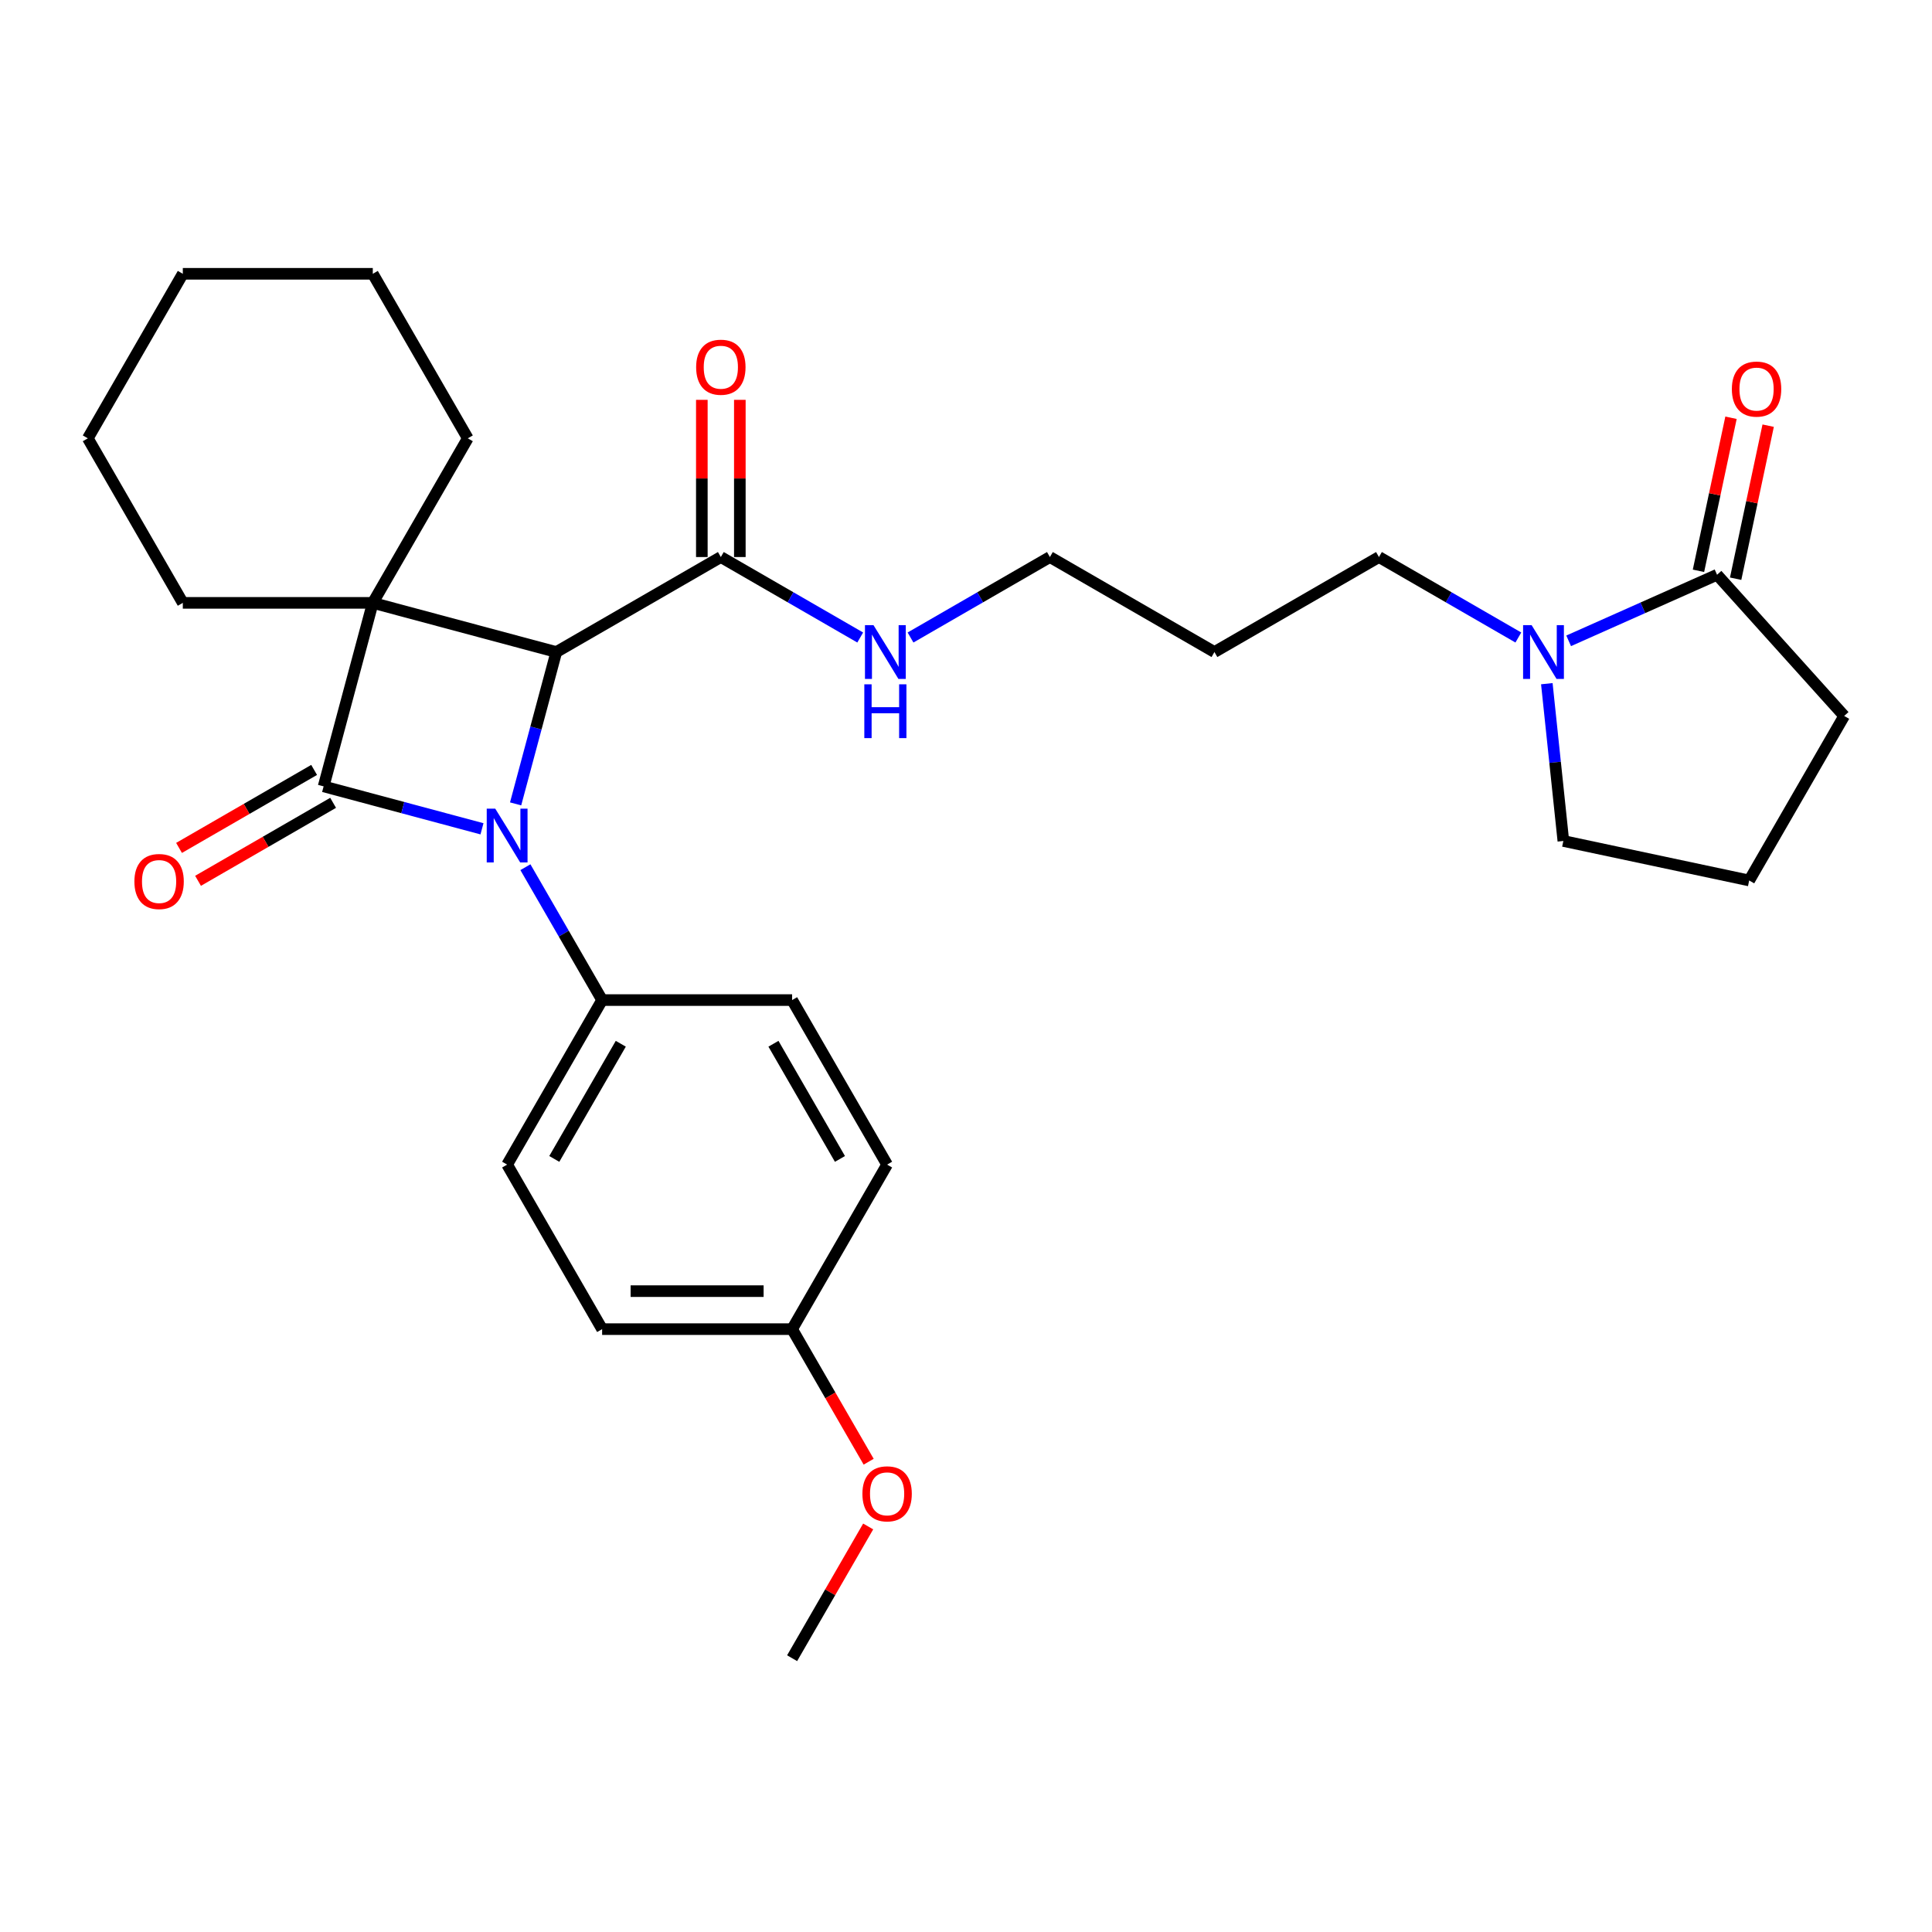 <?xml version='1.0' encoding='iso-8859-1'?>
<svg version='1.1' baseProfile='full'
              xmlns='http://www.w3.org/2000/svg'
                      xmlns:rdkit='http://www.rdkit.org/xml'
                      xmlns:xlink='http://www.w3.org/1999/xlink'
                  xml:space='preserve'
width='1000px' height='1000px' viewBox='0 0 1000 1000'>
<!-- END OF HEADER -->
<rect style='opacity:1.0;fill:#FFFFFF;stroke:none' width='1000' height='1000' x='0' y='0'> </rect>
<path class='bond-0' d='M 192.958,312.04 L 167.507,407.025' style='fill:none;fill-rule:evenodd;stroke:#000000;stroke-width:6px;stroke-linecap:butt;stroke-linejoin:miter;stroke-opacity:1' />
<path class='bond-2' d='M 192.958,312.04 L 287.943,337.491' style='fill:none;fill-rule:evenodd;stroke:#000000;stroke-width:6px;stroke-linecap:butt;stroke-linejoin:miter;stroke-opacity:1' />
<path class='bond-10' d='M 192.958,312.04 L 242.126,226.878' style='fill:none;fill-rule:evenodd;stroke:#000000;stroke-width:6px;stroke-linecap:butt;stroke-linejoin:miter;stroke-opacity:1' />
<path class='bond-11' d='M 192.958,312.04 L 94.623,312.04' style='fill:none;fill-rule:evenodd;stroke:#000000;stroke-width:6px;stroke-linecap:butt;stroke-linejoin:miter;stroke-opacity:1' />
<path class='bond-7' d='M 162.59,398.509 L 127.631,418.693' style='fill:none;fill-rule:evenodd;stroke:#000000;stroke-width:6px;stroke-linecap:butt;stroke-linejoin:miter;stroke-opacity:1' />
<path class='bond-7' d='M 127.631,418.693 L 92.671,438.877' style='fill:none;fill-rule:evenodd;stroke:#FF0000;stroke-width:6px;stroke-linecap:butt;stroke-linejoin:miter;stroke-opacity:1' />
<path class='bond-7' d='M 172.424,415.541 L 137.464,435.725' style='fill:none;fill-rule:evenodd;stroke:#000000;stroke-width:6px;stroke-linecap:butt;stroke-linejoin:miter;stroke-opacity:1' />
<path class='bond-7' d='M 137.464,435.725 L 102.505,455.909' style='fill:none;fill-rule:evenodd;stroke:#FF0000;stroke-width:6px;stroke-linecap:butt;stroke-linejoin:miter;stroke-opacity:1' />
<path class='bond-29' d='M 167.507,407.025 L 208.49,418.006' style='fill:none;fill-rule:evenodd;stroke:#000000;stroke-width:6px;stroke-linecap:butt;stroke-linejoin:miter;stroke-opacity:1' />
<path class='bond-29' d='M 208.49,418.006 L 249.473,428.988' style='fill:none;fill-rule:evenodd;stroke:#0000FF;stroke-width:6px;stroke-linecap:butt;stroke-linejoin:miter;stroke-opacity:1' />
<path class='bond-1' d='M 266.882,416.093 L 277.413,376.792' style='fill:none;fill-rule:evenodd;stroke:#0000FF;stroke-width:6px;stroke-linecap:butt;stroke-linejoin:miter;stroke-opacity:1' />
<path class='bond-1' d='M 277.413,376.792 L 287.943,337.491' style='fill:none;fill-rule:evenodd;stroke:#000000;stroke-width:6px;stroke-linecap:butt;stroke-linejoin:miter;stroke-opacity:1' />
<path class='bond-6' d='M 271.951,448.859 L 291.806,483.248' style='fill:none;fill-rule:evenodd;stroke:#0000FF;stroke-width:6px;stroke-linecap:butt;stroke-linejoin:miter;stroke-opacity:1' />
<path class='bond-6' d='M 291.806,483.248 L 311.66,517.637' style='fill:none;fill-rule:evenodd;stroke:#000000;stroke-width:6px;stroke-linecap:butt;stroke-linejoin:miter;stroke-opacity:1' />
<path class='bond-3' d='M 287.943,337.491 L 373.105,288.323' style='fill:none;fill-rule:evenodd;stroke:#000000;stroke-width:6px;stroke-linecap:butt;stroke-linejoin:miter;stroke-opacity:1' />
<path class='bond-9' d='M 382.938,288.323 L 382.938,247.642' style='fill:none;fill-rule:evenodd;stroke:#000000;stroke-width:6px;stroke-linecap:butt;stroke-linejoin:miter;stroke-opacity:1' />
<path class='bond-9' d='M 382.938,247.642 L 382.938,206.96' style='fill:none;fill-rule:evenodd;stroke:#FF0000;stroke-width:6px;stroke-linecap:butt;stroke-linejoin:miter;stroke-opacity:1' />
<path class='bond-9' d='M 363.271,288.323 L 363.271,247.642' style='fill:none;fill-rule:evenodd;stroke:#000000;stroke-width:6px;stroke-linecap:butt;stroke-linejoin:miter;stroke-opacity:1' />
<path class='bond-9' d='M 363.271,247.642 L 363.271,206.96' style='fill:none;fill-rule:evenodd;stroke:#FF0000;stroke-width:6px;stroke-linecap:butt;stroke-linejoin:miter;stroke-opacity:1' />
<path class='bond-12' d='M 373.105,288.323 L 409.176,309.149' style='fill:none;fill-rule:evenodd;stroke:#000000;stroke-width:6px;stroke-linecap:butt;stroke-linejoin:miter;stroke-opacity:1' />
<path class='bond-12' d='M 409.176,309.149 L 445.247,329.974' style='fill:none;fill-rule:evenodd;stroke:#0000FF;stroke-width:6px;stroke-linecap:butt;stroke-linejoin:miter;stroke-opacity:1' />
<path class='bond-4' d='M 785.892,329.974 L 749.821,309.149' style='fill:none;fill-rule:evenodd;stroke:#0000FF;stroke-width:6px;stroke-linecap:butt;stroke-linejoin:miter;stroke-opacity:1' />
<path class='bond-4' d='M 749.821,309.149 L 713.75,288.323' style='fill:none;fill-rule:evenodd;stroke:#000000;stroke-width:6px;stroke-linecap:butt;stroke-linejoin:miter;stroke-opacity:1' />
<path class='bond-5' d='M 811.931,331.694 L 850.339,314.594' style='fill:none;fill-rule:evenodd;stroke:#0000FF;stroke-width:6px;stroke-linecap:butt;stroke-linejoin:miter;stroke-opacity:1' />
<path class='bond-5' d='M 850.339,314.594 L 888.746,297.494' style='fill:none;fill-rule:evenodd;stroke:#000000;stroke-width:6px;stroke-linecap:butt;stroke-linejoin:miter;stroke-opacity:1' />
<path class='bond-19' d='M 800.634,353.874 L 804.912,394.581' style='fill:none;fill-rule:evenodd;stroke:#0000FF;stroke-width:6px;stroke-linecap:butt;stroke-linejoin:miter;stroke-opacity:1' />
<path class='bond-19' d='M 804.912,394.581 L 809.191,435.288' style='fill:none;fill-rule:evenodd;stroke:#000000;stroke-width:6px;stroke-linecap:butt;stroke-linejoin:miter;stroke-opacity:1' />
<path class='bond-8' d='M 898.365,299.539 L 906.783,259.932' style='fill:none;fill-rule:evenodd;stroke:#000000;stroke-width:6px;stroke-linecap:butt;stroke-linejoin:miter;stroke-opacity:1' />
<path class='bond-8' d='M 906.783,259.932 L 915.202,220.324' style='fill:none;fill-rule:evenodd;stroke:#FF0000;stroke-width:6px;stroke-linecap:butt;stroke-linejoin:miter;stroke-opacity:1' />
<path class='bond-8' d='M 879.127,295.45 L 887.546,255.843' style='fill:none;fill-rule:evenodd;stroke:#000000;stroke-width:6px;stroke-linecap:butt;stroke-linejoin:miter;stroke-opacity:1' />
<path class='bond-8' d='M 887.546,255.843 L 895.965,216.235' style='fill:none;fill-rule:evenodd;stroke:#FF0000;stroke-width:6px;stroke-linecap:butt;stroke-linejoin:miter;stroke-opacity:1' />
<path class='bond-20' d='M 888.746,297.494 L 954.545,370.572' style='fill:none;fill-rule:evenodd;stroke:#000000;stroke-width:6px;stroke-linecap:butt;stroke-linejoin:miter;stroke-opacity:1' />
<path class='bond-13' d='M 311.66,517.637 L 262.492,602.799' style='fill:none;fill-rule:evenodd;stroke:#000000;stroke-width:6px;stroke-linecap:butt;stroke-linejoin:miter;stroke-opacity:1' />
<path class='bond-13' d='M 321.317,540.245 L 286.9,599.858' style='fill:none;fill-rule:evenodd;stroke:#000000;stroke-width:6px;stroke-linecap:butt;stroke-linejoin:miter;stroke-opacity:1' />
<path class='bond-14' d='M 311.66,517.637 L 409.996,517.637' style='fill:none;fill-rule:evenodd;stroke:#000000;stroke-width:6px;stroke-linecap:butt;stroke-linejoin:miter;stroke-opacity:1' />
<path class='bond-27' d='M 242.126,226.878 L 192.958,141.717' style='fill:none;fill-rule:evenodd;stroke:#000000;stroke-width:6px;stroke-linecap:butt;stroke-linejoin:miter;stroke-opacity:1' />
<path class='bond-26' d='M 94.623,312.04 L 45.455,226.878' style='fill:none;fill-rule:evenodd;stroke:#000000;stroke-width:6px;stroke-linecap:butt;stroke-linejoin:miter;stroke-opacity:1' />
<path class='bond-24' d='M 471.286,329.974 L 507.357,309.149' style='fill:none;fill-rule:evenodd;stroke:#0000FF;stroke-width:6px;stroke-linecap:butt;stroke-linejoin:miter;stroke-opacity:1' />
<path class='bond-24' d='M 507.357,309.149 L 543.428,288.323' style='fill:none;fill-rule:evenodd;stroke:#000000;stroke-width:6px;stroke-linecap:butt;stroke-linejoin:miter;stroke-opacity:1' />
<path class='bond-17' d='M 262.492,602.799 L 311.66,687.96' style='fill:none;fill-rule:evenodd;stroke:#000000;stroke-width:6px;stroke-linecap:butt;stroke-linejoin:miter;stroke-opacity:1' />
<path class='bond-18' d='M 409.996,517.637 L 459.164,602.799' style='fill:none;fill-rule:evenodd;stroke:#000000;stroke-width:6px;stroke-linecap:butt;stroke-linejoin:miter;stroke-opacity:1' />
<path class='bond-18' d='M 400.339,540.245 L 434.757,599.858' style='fill:none;fill-rule:evenodd;stroke:#000000;stroke-width:6px;stroke-linecap:butt;stroke-linejoin:miter;stroke-opacity:1' />
<path class='bond-15' d='M 409.996,687.96 L 459.164,602.799' style='fill:none;fill-rule:evenodd;stroke:#000000;stroke-width:6px;stroke-linecap:butt;stroke-linejoin:miter;stroke-opacity:1' />
<path class='bond-22' d='M 409.996,687.96 L 429.805,722.271' style='fill:none;fill-rule:evenodd;stroke:#000000;stroke-width:6px;stroke-linecap:butt;stroke-linejoin:miter;stroke-opacity:1' />
<path class='bond-22' d='M 429.805,722.271 L 449.615,756.581' style='fill:none;fill-rule:evenodd;stroke:#FF0000;stroke-width:6px;stroke-linecap:butt;stroke-linejoin:miter;stroke-opacity:1' />
<path class='bond-31' d='M 409.996,687.96 L 311.66,687.96' style='fill:none;fill-rule:evenodd;stroke:#000000;stroke-width:6px;stroke-linecap:butt;stroke-linejoin:miter;stroke-opacity:1' />
<path class='bond-31' d='M 395.246,668.293 L 326.411,668.293' style='fill:none;fill-rule:evenodd;stroke:#000000;stroke-width:6px;stroke-linecap:butt;stroke-linejoin:miter;stroke-opacity:1' />
<path class='bond-16' d='M 713.75,288.323 L 628.589,337.491' style='fill:none;fill-rule:evenodd;stroke:#000000;stroke-width:6px;stroke-linecap:butt;stroke-linejoin:miter;stroke-opacity:1' />
<path class='bond-23' d='M 809.191,435.288 L 905.378,455.733' style='fill:none;fill-rule:evenodd;stroke:#000000;stroke-width:6px;stroke-linecap:butt;stroke-linejoin:miter;stroke-opacity:1' />
<path class='bond-32' d='M 954.545,370.572 L 905.378,455.733' style='fill:none;fill-rule:evenodd;stroke:#000000;stroke-width:6px;stroke-linecap:butt;stroke-linejoin:miter;stroke-opacity:1' />
<path class='bond-21' d='M 628.589,337.491 L 543.428,288.323' style='fill:none;fill-rule:evenodd;stroke:#000000;stroke-width:6px;stroke-linecap:butt;stroke-linejoin:miter;stroke-opacity:1' />
<path class='bond-25' d='M 449.365,790.094 L 429.68,824.189' style='fill:none;fill-rule:evenodd;stroke:#FF0000;stroke-width:6px;stroke-linecap:butt;stroke-linejoin:miter;stroke-opacity:1' />
<path class='bond-25' d='M 429.68,824.189 L 409.996,858.283' style='fill:none;fill-rule:evenodd;stroke:#000000;stroke-width:6px;stroke-linecap:butt;stroke-linejoin:miter;stroke-opacity:1' />
<path class='bond-28' d='M 45.455,226.878 L 94.623,141.717' style='fill:none;fill-rule:evenodd;stroke:#000000;stroke-width:6px;stroke-linecap:butt;stroke-linejoin:miter;stroke-opacity:1' />
<path class='bond-30' d='M 192.958,141.717 L 94.623,141.717' style='fill:none;fill-rule:evenodd;stroke:#000000;stroke-width:6px;stroke-linecap:butt;stroke-linejoin:miter;stroke-opacity:1' />
<path  class='atom-2' d='M 256.336 418.552
L 265.462 433.302
Q 266.367 434.758, 267.822 437.393
Q 269.277 440.028, 269.356 440.186
L 269.356 418.552
L 273.054 418.552
L 273.054 446.4
L 269.238 446.4
L 259.444 430.273
Q 258.303 428.385, 257.084 426.222
Q 255.904 424.059, 255.55 423.39
L 255.55 446.4
L 251.931 446.4
L 251.931 418.552
L 256.336 418.552
' fill='#0000FF'/>
<path  class='atom-5' d='M 792.756 323.567
L 801.881 338.317
Q 802.786 339.772, 804.241 342.408
Q 805.697 345.043, 805.775 345.201
L 805.775 323.567
L 809.473 323.567
L 809.473 351.415
L 805.657 351.415
L 795.863 335.288
Q 794.723 333.4, 793.503 331.237
Q 792.323 329.073, 791.969 328.405
L 791.969 351.415
L 788.35 351.415
L 788.35 323.567
L 792.756 323.567
' fill='#0000FF'/>
<path  class='atom-8' d='M 69.562 456.272
Q 69.562 449.585, 72.866 445.848
Q 76.17 442.111, 82.346 442.111
Q 88.521 442.111, 91.825 445.848
Q 95.129 449.585, 95.129 456.272
Q 95.129 463.037, 91.786 466.892
Q 88.443 470.707, 82.346 470.707
Q 76.21 470.707, 72.866 466.892
Q 69.562 463.076, 69.562 456.272
M 82.346 467.561
Q 86.594 467.561, 88.875 464.728
Q 91.196 461.857, 91.196 456.272
Q 91.196 450.804, 88.875 448.051
Q 86.594 445.258, 82.346 445.258
Q 78.098 445.258, 75.777 448.011
Q 73.496 450.765, 73.496 456.272
Q 73.496 461.896, 75.777 464.728
Q 78.098 467.561, 82.346 467.561
' fill='#FF0000'/>
<path  class='atom-9' d='M 896.407 201.386
Q 896.407 194.699, 899.712 190.962
Q 903.016 187.226, 909.191 187.226
Q 915.367 187.226, 918.671 190.962
Q 921.975 194.699, 921.975 201.386
Q 921.975 208.151, 918.631 212.006
Q 915.288 215.822, 909.191 215.822
Q 903.055 215.822, 899.712 212.006
Q 896.407 208.191, 896.407 201.386
M 909.191 212.675
Q 913.439 212.675, 915.721 209.843
Q 918.041 206.971, 918.041 201.386
Q 918.041 195.918, 915.721 193.165
Q 913.439 190.372, 909.191 190.372
Q 904.943 190.372, 902.622 193.126
Q 900.341 195.879, 900.341 201.386
Q 900.341 207.011, 902.622 209.843
Q 904.943 212.675, 909.191 212.675
' fill='#FF0000'/>
<path  class='atom-10' d='M 360.321 190.066
Q 360.321 183.379, 363.625 179.642
Q 366.929 175.905, 373.105 175.905
Q 379.28 175.905, 382.584 179.642
Q 385.889 183.379, 385.889 190.066
Q 385.889 196.831, 382.545 200.686
Q 379.202 204.502, 373.105 204.502
Q 366.969 204.502, 363.625 200.686
Q 360.321 196.871, 360.321 190.066
M 373.105 201.355
Q 377.353 201.355, 379.634 198.523
Q 381.955 195.651, 381.955 190.066
Q 381.955 184.598, 379.634 181.845
Q 377.353 179.052, 373.105 179.052
Q 368.857 179.052, 366.536 181.806
Q 364.255 184.559, 364.255 190.066
Q 364.255 195.691, 366.536 198.523
Q 368.857 201.355, 373.105 201.355
' fill='#FF0000'/>
<path  class='atom-13' d='M 452.11 323.567
L 461.236 338.317
Q 462.141 339.772, 463.596 342.408
Q 465.051 345.043, 465.13 345.201
L 465.13 323.567
L 468.827 323.567
L 468.827 351.415
L 465.012 351.415
L 455.218 335.288
Q 454.077 333.4, 452.858 331.237
Q 451.678 329.073, 451.324 328.405
L 451.324 351.415
L 447.705 351.415
L 447.705 323.567
L 452.11 323.567
' fill='#0000FF'/>
<path  class='atom-13' d='M 447.371 354.2
L 451.147 354.2
L 451.147 366.04
L 465.386 366.04
L 465.386 354.2
L 469.162 354.2
L 469.162 382.049
L 465.386 382.049
L 465.386 369.187
L 451.147 369.187
L 451.147 382.049
L 447.371 382.049
L 447.371 354.2
' fill='#0000FF'/>
<path  class='atom-23' d='M 446.38 773.2
Q 446.38 766.513, 449.684 762.777
Q 452.989 759.04, 459.164 759.04
Q 465.34 759.04, 468.644 762.777
Q 471.948 766.513, 471.948 773.2
Q 471.948 779.966, 468.604 783.821
Q 465.261 787.636, 459.164 787.636
Q 453.028 787.636, 449.684 783.821
Q 446.38 780.005, 446.38 773.2
M 459.164 784.489
Q 463.412 784.489, 465.694 781.657
Q 468.014 778.786, 468.014 773.2
Q 468.014 767.733, 465.694 764.979
Q 463.412 762.187, 459.164 762.187
Q 454.916 762.187, 452.595 764.94
Q 450.314 767.693, 450.314 773.2
Q 450.314 778.825, 452.595 781.657
Q 454.916 784.489, 459.164 784.489
' fill='#FF0000'/>
</svg>
